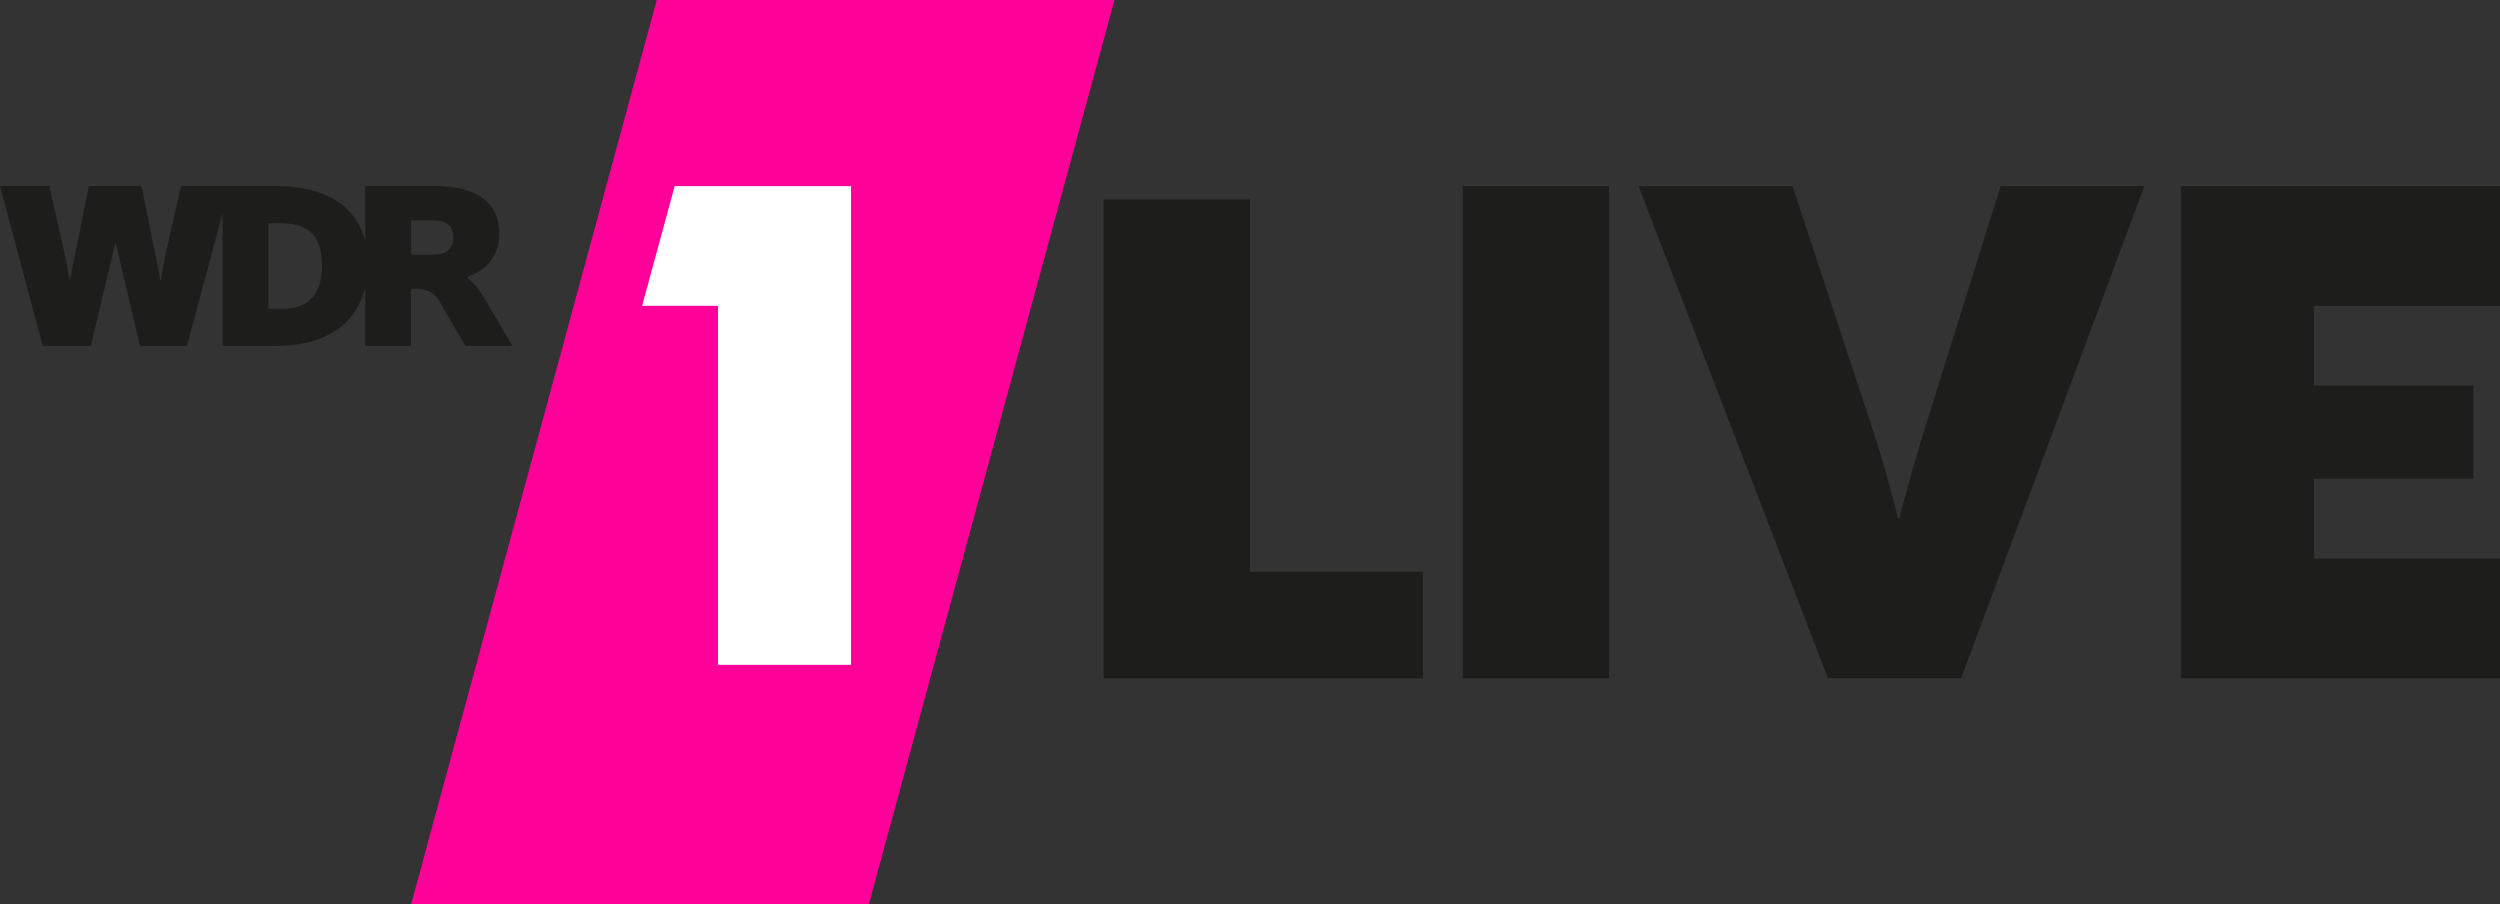 <?xml version="1.0" encoding="UTF-8"?><svg xmlns="http://www.w3.org/2000/svg" viewBox="0 0 240 86.81"><rect x="0" y="0" width="240" height="86.81" fill="#333333" stroke="none"/><defs><style>.k{fill:#fff;}.l{fill:#f09;}.m{fill:#1d1d1b;}</style></defs><g id="a"/><g id="b"><g id="c"><g><polygon id="d" class="m" points="136.59 54.89 136.59 65.11 105.95 65.11 105.95 19.15 120 19.15 120 54.89 136.59 54.89"/><polygon id="e" class="m" points="140.42 65.11 140.42 17.87 154.47 17.87 154.47 65.11 140.42 65.11"/><path id="f" class="m" d="M157.31,17.87h14.78l8.04,24.45c1.11,3.47,2.02,7.17,2.07,7.46h.14c.05-.29,1.06-4.04,2.07-7.46l7.65-24.45h13.8l-17.59,47.24h-12.79l-18.18-47.24h0Z"/><polygon id="g" class="m" points="240 53.62 222.13 53.62 222.13 45.96 237.45 45.96 237.45 37.02 222.13 37.02 222.13 29.36 240 29.36 240 17.87 209.36 17.87 209.36 65.11 240 65.11 240 53.62"/><polygon id="h" class="l" points="106.99 0 63.05 0 39.47 86.81 83.41 86.81 106.99 0"/><polygon id="i" class="k" points="61.64 29.36 68.93 29.36 68.93 63.83 81.7 63.83 81.7 17.87 64.77 17.87 61.64 29.36"/><path id="j" class="m" d="M35.07,33.21h4.38v-5.48h.32c.48,0,1.68-.03,2.33,1.05l2.57,4.42h4.51l-2.35-4.03c-.77-1.35-1.41-2.07-1.91-2.45v-.17c1.44-.5,3.02-1.69,3.02-4.12,0-3.02-2.23-4.57-6.18-4.57h-6.7v5.2h-.04c-.81-3.14-3.54-5.2-8.54-5.2h-9.1l-1.4,6.16c-.29,1.27-.54,2.88-.54,2.88h-.04s-.32-1.79-.61-3.06l-1.2-5.98h-5.06l-1.2,5.98c-.29,1.27-.61,3.06-.61,3.06h-.05s-.25-1.61-.54-2.88l-1.4-6.16H0l4.1,15.34h4.63l2.33-9.86h.05l2.33,9.86h4.51l3.38-12.6h.04v12.6h5.16c4.95,0,7.69-2.25,8.49-5.48h.04v5.48h0Zm-7.94-3.56h-1.37v-8.22h1.15c2.75,0,4,1.22,4,4.02s-1.24,4.2-3.88,4.2m14.62-5.2h-2.19v-3.29h2.09c1.39,0,1.97,.55,1.97,1.65,0,1.02-.6,1.63-1.83,1.63"/></g></g></g></svg>